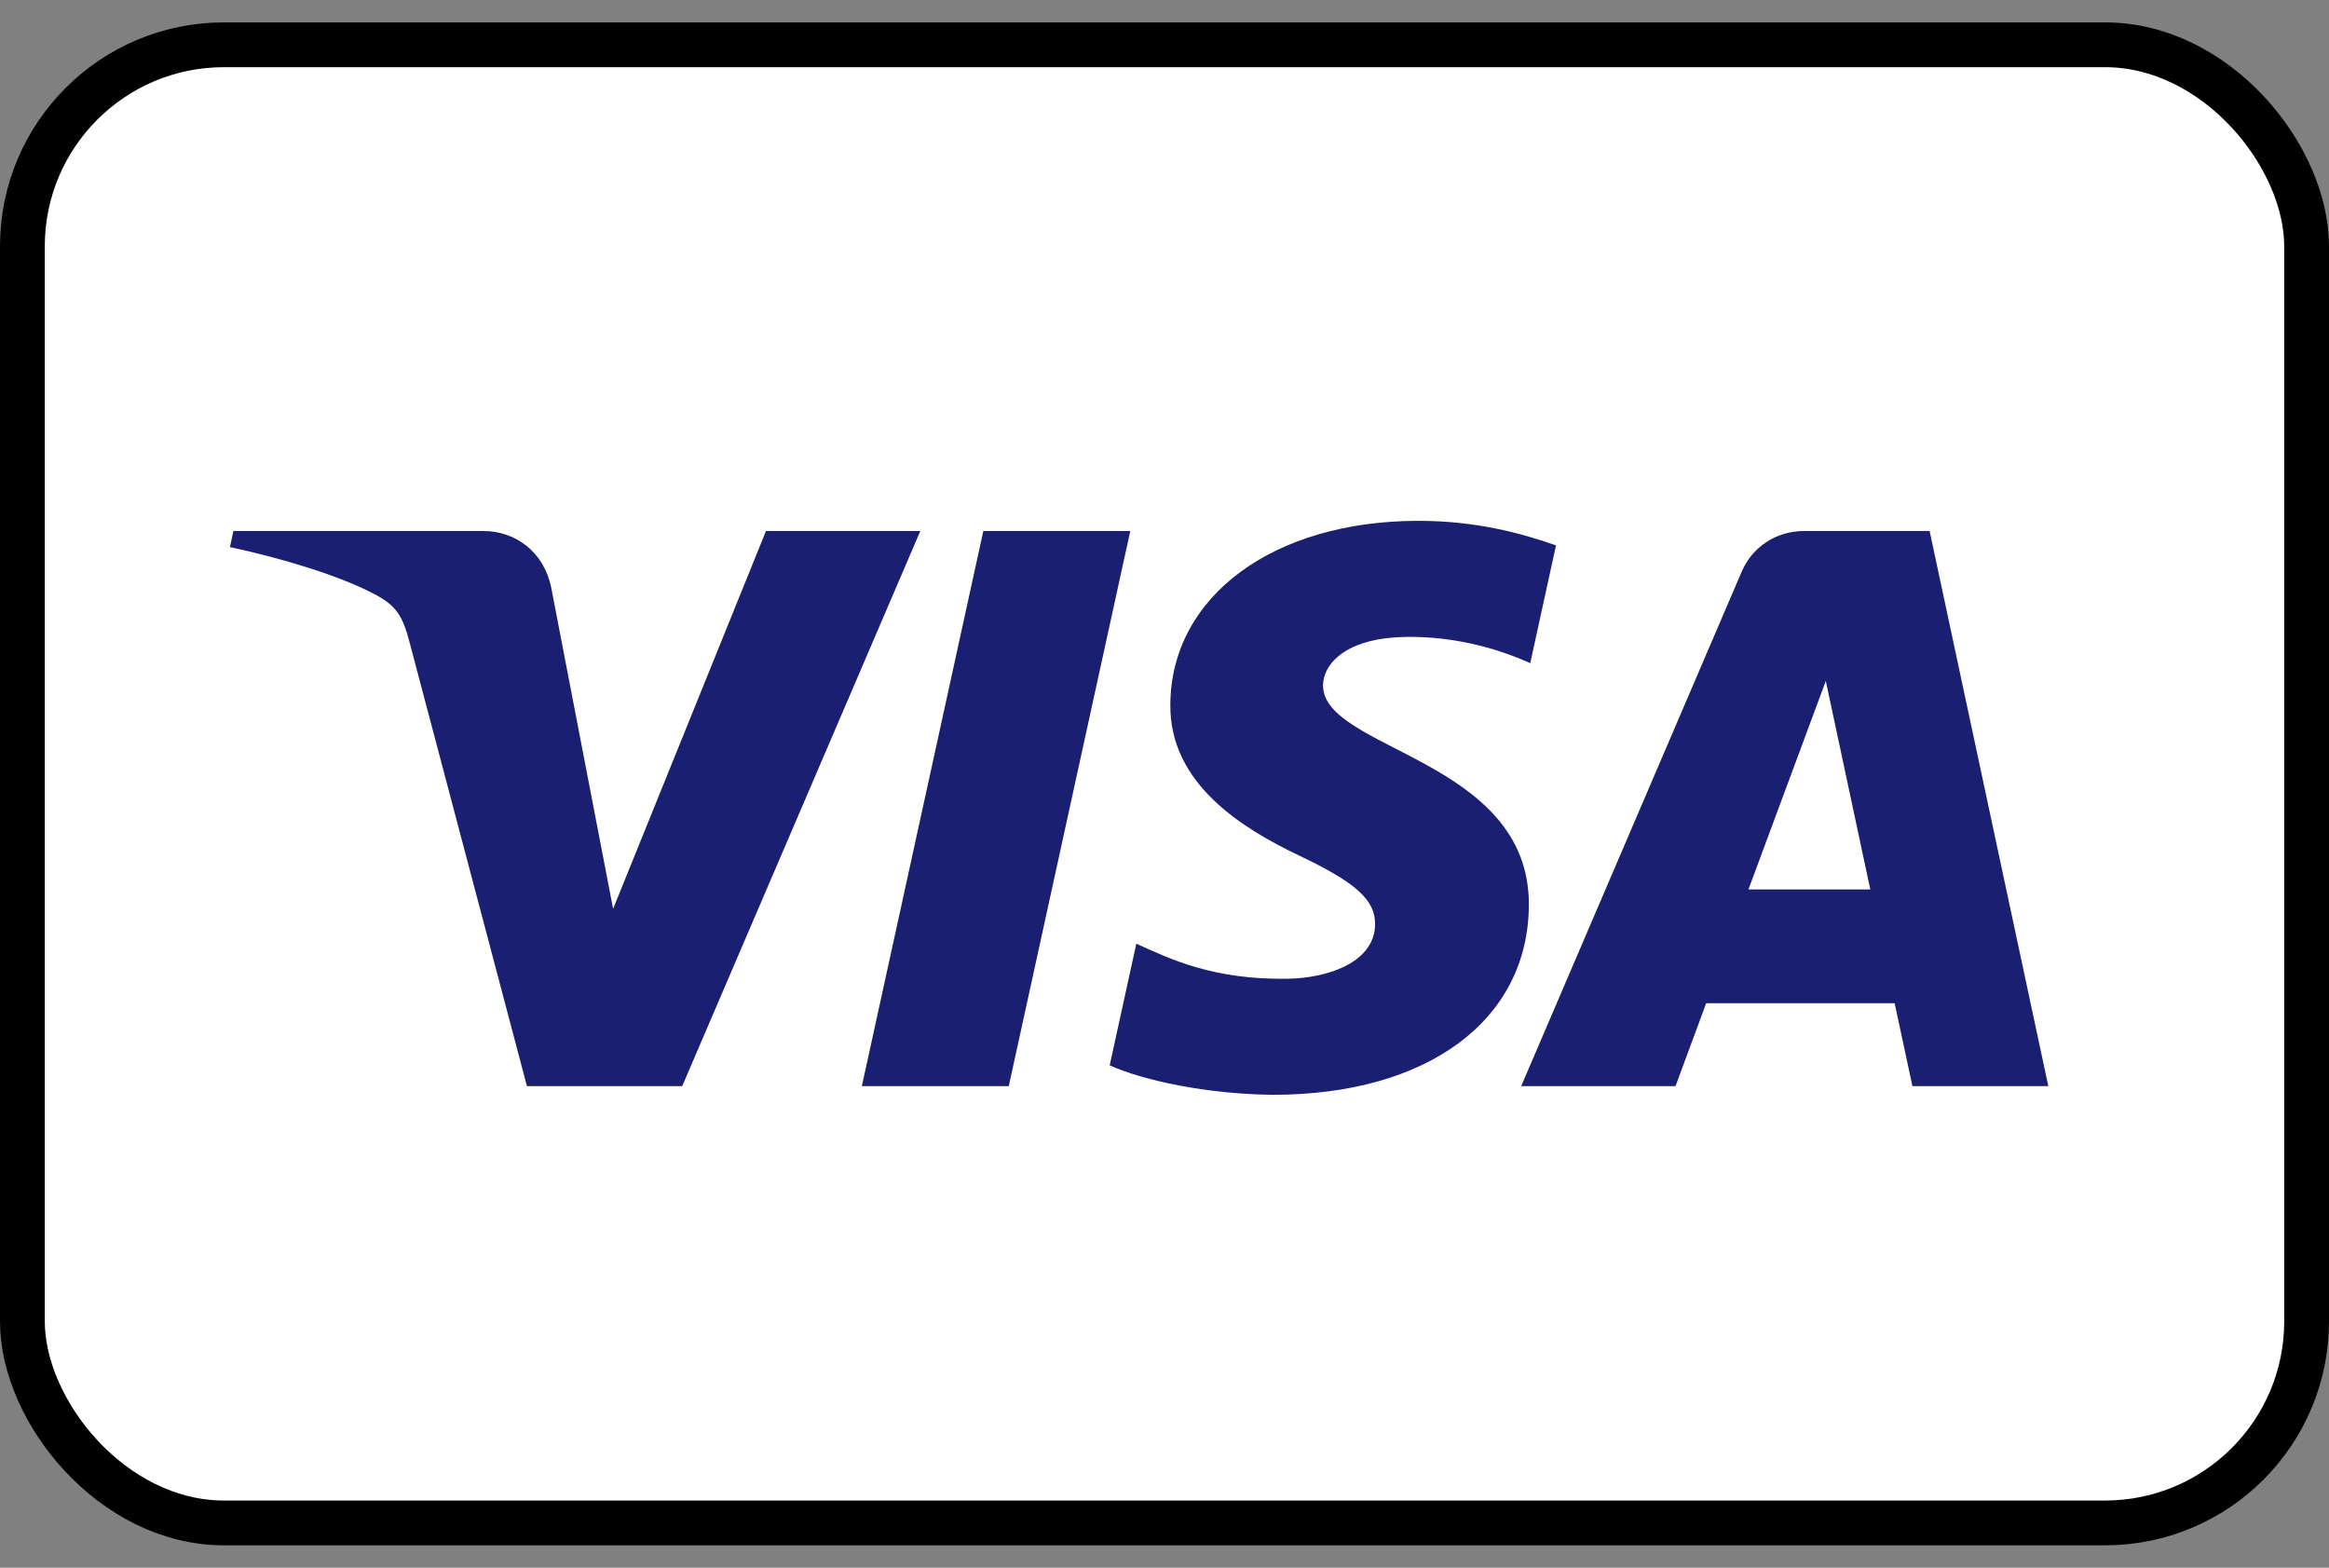 <svg width="52" height="35" viewBox="0 0 52 35" fill="none" xmlns="http://www.w3.org/2000/svg">
<rect x="0" y="0" width="52" height="35" fill="#808080" stroke="none"/>
<rect x="0.5" y="1" width="51" height="33" rx="4.5" fill="white"/>
<g clip-path="url(#clip0_282_1065)">
<path d="M25.236 11.855L22.523 24.248H19.243L21.955 11.855H25.236ZM39.038 19.857L40.765 15.203L41.758 19.857H39.038ZM42.699 24.248H45.733L43.083 11.855H40.284C39.654 11.855 39.122 12.212 38.887 12.763L33.964 24.248H37.41L38.094 22.397H42.302L42.699 24.248ZM34.135 20.202C34.15 16.931 29.509 16.75 29.54 15.289C29.55 14.845 29.983 14.371 30.931 14.251C31.401 14.191 32.697 14.144 34.166 14.805L34.741 12.176C33.952 11.897 32.936 11.628 31.672 11.628C28.429 11.628 26.148 13.312 26.13 15.725C26.109 17.509 27.759 18.504 29 19.098C30.28 19.705 30.709 20.095 30.702 20.638C30.693 21.469 29.682 21.837 28.74 21.851C27.09 21.876 26.134 21.415 25.371 21.068L24.776 23.785C25.543 24.128 26.958 24.427 28.423 24.442C31.87 24.442 34.125 22.779 34.135 20.202ZM20.548 11.855L15.232 24.248H11.765L9.149 14.357C8.991 13.749 8.852 13.526 8.37 13.269C7.581 12.85 6.279 12.458 5.134 12.214L5.211 11.855H10.794C11.505 11.855 12.144 12.317 12.307 13.118L13.689 20.29L17.102 11.855H20.548Z" fill="#1A1F71"/>
</g>
<rect x="0.5" y="1" width="51" height="33" rx="4.5" stroke="black"/>
<defs>
<clipPath id="clip0_282_1065">
<rect width="41" height="13" fill="white" transform="translate(5 11.5)"/>
</clipPath>
</defs>
</svg>
